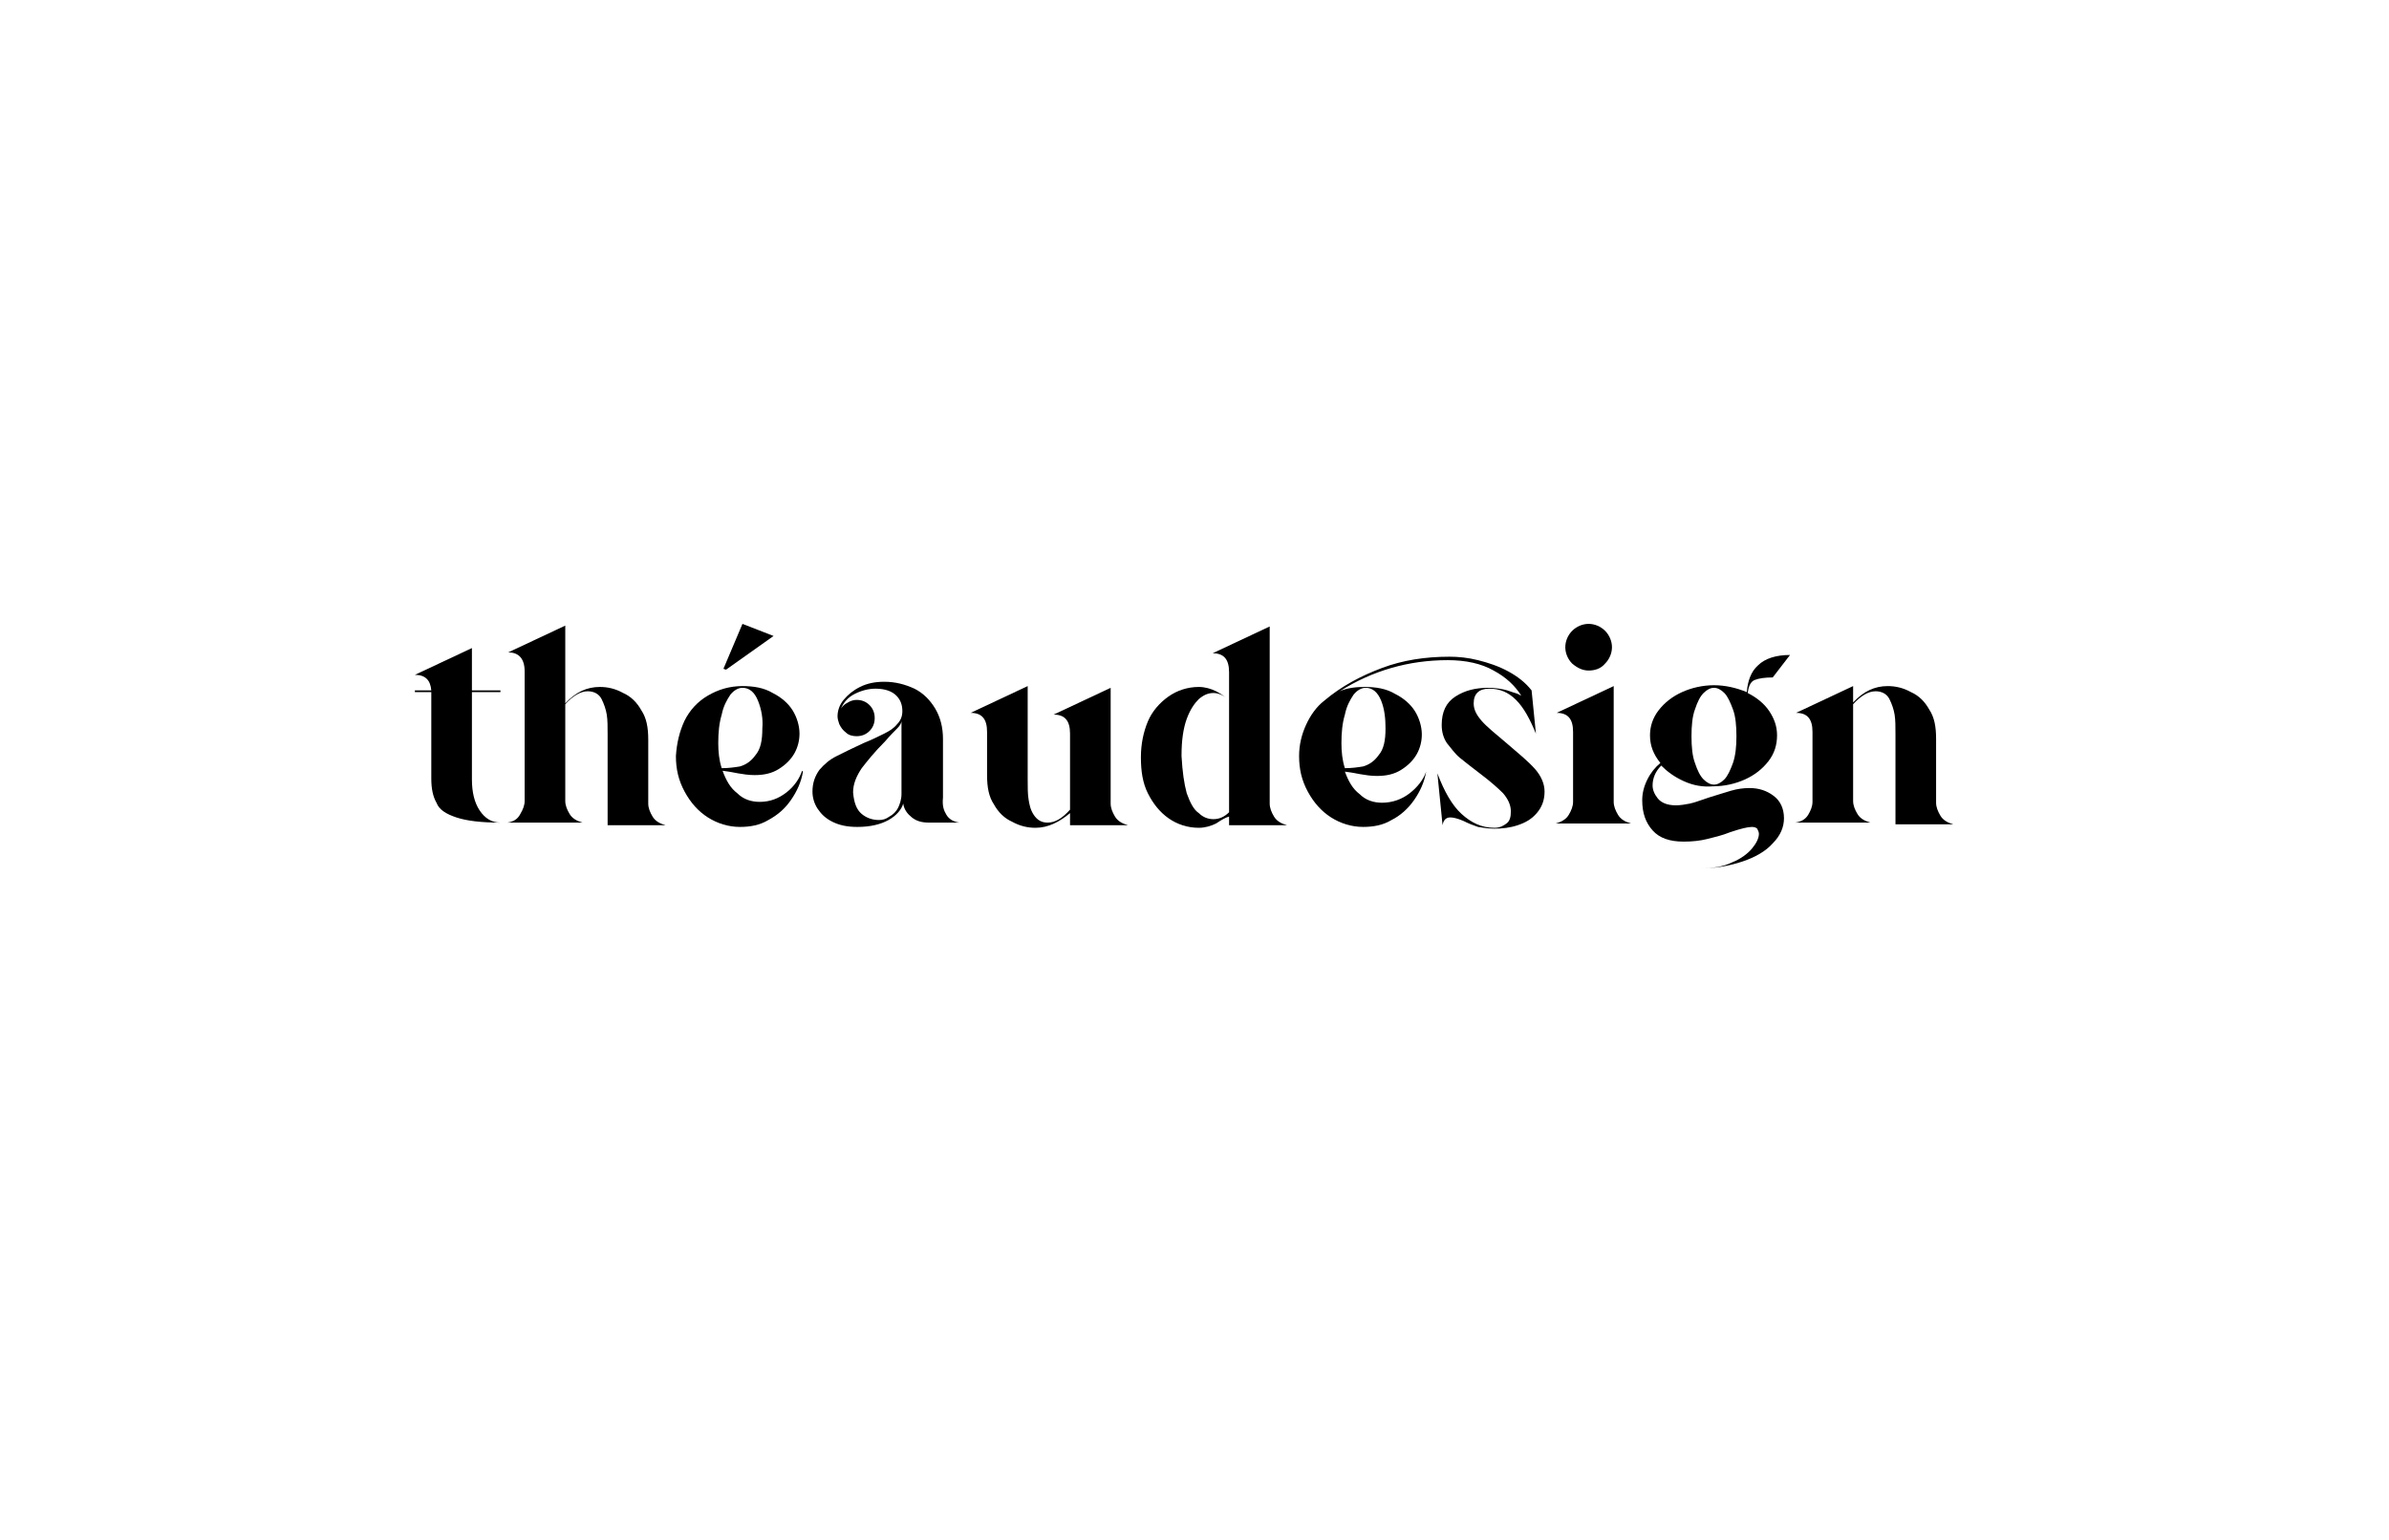 <?xml version="1.0" encoding="utf-8"?>
<!-- Generator: Adobe Illustrator 28.1.0, SVG Export Plug-In . SVG Version: 6.00 Build 0)  -->
<svg version="1.1" xmlns="http://www.w3.org/2000/svg" xmlns:xlink="http://www.w3.org/1999/xlink" x="0px" y="0px"
	 viewBox="0 0 276.4 178.2" style="enable-background:new 0 0 276.4 178.2;" xml:space="preserve">
<style type="text/css">
	.st0{fill:#FFFFFF;}
	.st1{display:none;}
	.st2{display:inline;}
	.st3{fill:none;}
</style>
<g id="Calque_1">
</g>
<g id="Calque_3" class="st1">
</g>
<g id="Calque_4">
</g>
<g id="Calque_2">
	<g>
		<path d="M54.6,79.9h3.3v0.2h-3.3v10.1c0,1.5,0.3,2.7,0.9,3.6s1.4,1.4,2.4,1.4c-2.2,0-3.9-0.2-5.1-0.6s-2-0.9-2.3-1.7
			c-0.4-0.7-0.6-1.6-0.6-2.8V80.1H48v-0.2h1.9c-0.1-1.2-0.7-1.8-1.9-1.8l6.6-3.1V79.9z"/>
		<path d="M58.8,75.5l6.6-3.1v9c1.2-1.3,2.5-1.9,4-1.9c0.9,0,1.8,0.2,2.7,0.7c0.9,0.4,1.6,1.1,2.1,2c0.6,0.9,0.8,2,0.8,3.4v7.4
			c0,0.5,0.2,1,0.5,1.5c0.3,0.5,0.8,0.8,1.5,1h-6.7V85c0-0.9,0-1.7-0.1-2.3c-0.1-0.6-0.3-1.2-0.6-1.8c-0.3-0.6-0.9-0.9-1.6-0.9
			c-0.8,0-1.7,0.5-2.6,1.5v11.2c0,0.5,0.2,1,0.5,1.5c0.3,0.5,0.8,0.8,1.5,1h-8.7c0.7-0.1,1.2-0.4,1.5-1c0.3-0.5,0.5-1,0.5-1.5V77.7
			C60.7,76.2,60,75.5,58.8,75.5z"/>
		<path d="M79.2,83.4c0.6-1.2,1.5-2.2,2.7-2.9c1.2-0.7,2.5-1.1,4-1.1c1.3,0,2.5,0.2,3.5,0.8c1,0.5,1.8,1.2,2.3,2
			c0.5,0.8,0.8,1.8,0.8,2.7c0,0.8-0.2,1.6-0.6,2.3c-0.4,0.7-1,1.3-1.8,1.8c-0.8,0.5-1.7,0.7-2.8,0.7c-0.7,0-1.3-0.1-1.9-0.2
			c-0.6-0.1-1-0.2-1.1-0.2l-0.7-0.1c0.4,1.1,0.9,2,1.7,2.6c0.7,0.7,1.6,1,2.6,1c1.2,0,2.2-0.4,3.1-1.1c0.9-0.7,1.5-1.6,1.8-2.5
			l0.1,0.1c-0.2,1.2-0.7,2.3-1.4,3.3c-0.7,1-1.5,1.7-2.6,2.3c-1,0.6-2.1,0.8-3.3,0.8c-1.3,0-2.6-0.4-3.7-1.1c-1.1-0.7-2-1.7-2.7-3
			s-1-2.6-1-4.1C78.3,86,78.6,84.7,79.2,83.4z M87.7,81.1c-0.4-1-1-1.5-1.8-1.5c-0.5,0-1,0.3-1.4,0.8c-0.4,0.6-0.8,1.3-1,2.3
			c-0.3,1-0.4,2.1-0.4,3.3c0,1,0.1,2,0.4,2.9c0.8,0,1.5-0.1,2.1-0.2c0.7-0.2,1.3-0.6,1.8-1.3c0.6-0.7,0.8-1.7,0.8-3.1
			C88.3,83.2,88.1,82.1,87.7,81.1z M85.9,72.2l-2.2,5.2l0.3,0.1l5.5-3.9L85.9,72.2z"/>
		<path d="M109.5,94.3c0.3,0.5,0.8,0.8,1.5,0.9h-3.5c-0.9,0-1.5-0.2-2-0.6c-0.5-0.4-0.9-0.9-1-1.6c-0.2,0.7-0.8,1.4-1.7,1.9
			s-2.1,0.8-3.6,0.8c-1.2,0-2.1-0.2-2.9-0.6c-0.8-0.4-1.3-0.9-1.7-1.5s-0.6-1.3-0.6-2c0-1,0.3-1.8,0.8-2.5c0.6-0.7,1.2-1.2,2-1.6
			c0.8-0.4,1.8-0.9,3.1-1.5c1-0.4,1.8-0.8,2.4-1.1c0.6-0.3,1.1-0.6,1.5-1.1c0.4-0.4,0.6-0.9,0.6-1.5c0-0.7-0.2-1.3-0.7-1.8
			c-0.5-0.5-1.3-0.8-2.4-0.8c-0.8,0-1.6,0.2-2.4,0.6c-0.8,0.4-1.3,1-1.6,1.7c0.2-0.3,0.4-0.5,0.8-0.7c0.3-0.2,0.7-0.3,1-0.3
			c0.6,0,1.1,0.2,1.5,0.6c0.4,0.4,0.6,0.9,0.6,1.5c0,0.6-0.2,1.1-0.6,1.5c-0.4,0.4-0.9,0.6-1.5,0.6c-0.4,0-0.9-0.1-1.2-0.4
			c-0.4-0.3-0.6-0.6-0.8-1c-0.1-0.3-0.2-0.6-0.2-0.9c0-0.6,0.2-1.3,0.7-1.9c0.5-0.6,1.1-1.1,1.9-1.5c0.8-0.4,1.7-0.6,2.8-0.6
			c1.3,0,2.4,0.3,3.5,0.8c1,0.5,1.8,1.3,2.4,2.3c0.6,1,0.9,2.2,0.9,3.5v6.8C109,93.3,109.2,93.8,109.5,94.3z M99.7,94.2
			c0.6,0.5,1.3,0.7,2,0.7c0.4,0,0.8-0.1,1.2-0.4c0.4-0.2,0.8-0.6,1-1s0.4-1,0.4-1.6v-8.5c0,0.3-0.2,0.6-0.5,0.9
			c-0.3,0.3-0.8,0.8-1.4,1.5c-1.2,1.2-2,2.2-2.7,3.1c-0.6,0.9-1,1.8-1,2.8C98.8,92.9,99.1,93.7,99.7,94.2z"/>
		<path d="M119.8,95.8c-0.9,0-1.8-0.2-2.7-0.7c-0.9-0.4-1.6-1.1-2.1-2c-0.6-0.9-0.8-2-0.8-3.4v-5c0-1.5-0.6-2.2-1.9-2.2l6.6-3.1
			v10.8c0,0.9,0,1.7,0.1,2.3c0.1,0.6,0.2,1.2,0.6,1.8s0.9,0.9,1.6,0.9c0.9,0,1.7-0.5,2.6-1.5v-8.8c0-1.5-0.6-2.2-1.9-2.2l6.6-3.1
			v13.4c0,0.5,0.2,1,0.5,1.5c0.3,0.5,0.8,0.8,1.5,1h-6.7v-1.4C122.6,95.1,121.3,95.8,119.8,95.8z"/>
		<path d="M140.7,95.3c-0.6,0.3-1.3,0.5-2,0.5c-1.3,0-2.5-0.4-3.5-1.1s-1.8-1.7-2.4-2.9c-0.6-1.2-0.8-2.6-0.8-4.1v-0.1
			c0-1.5,0.3-2.9,0.8-4.1s1.4-2.2,2.4-2.9c1-0.7,2.2-1.1,3.5-1.1c0.7,0,1.4,0.2,2,0.5c0.6,0.3,1.1,0.7,1.5,1v-3.2
			c0-1.5-0.6-2.2-1.9-2.2l6.6-3.1v20.5c0,0.5,0.2,1,0.5,1.5c0.3,0.5,0.8,0.8,1.5,1h-6.7v-1C141.8,94.6,141.3,94.9,140.7,95.3z
			 M137.3,91.8c0.4,1.1,0.8,1.9,1.4,2.3c0.5,0.5,1.1,0.7,1.7,0.7c0.7,0,1.3-0.3,1.8-0.8v-13c-0.6-0.5-1.2-0.8-1.8-0.8
			c-0.6,0-1.1,0.2-1.7,0.7c-0.5,0.5-1,1.2-1.4,2.3c-0.4,1.1-0.6,2.5-0.6,4.2v0.1C136.8,89.3,137,90.7,137.3,91.8z"/>
		<path d="M151.1,83.9c0.5-1.1,1.2-2.1,2.1-2.8c2-1.7,4.3-2.9,6.7-3.8c2.4-0.9,5-1.3,7.8-1.3c1,0,2.1,0.1,3.3,0.4
			c1.2,0.3,2.4,0.7,3.5,1.3c1.1,0.6,2,1.3,2.7,2.2l0.5,5c-0.7-1.7-1.4-3-2.3-3.9c-0.9-0.9-1.9-1.3-3.1-1.3c-1.2,0-1.8,0.6-1.8,1.7
			c0,0.7,0.3,1.3,0.9,2s1.6,1.5,2.9,2.6c1.4,1.2,2.5,2.1,3.3,3c0.7,0.8,1.1,1.7,1.1,2.6c0,1-0.3,1.8-0.9,2.5
			c-0.6,0.7-1.3,1.1-2.2,1.4c-0.9,0.3-1.8,0.4-2.7,0.4c-0.7,0-1.3-0.1-1.9-0.2c-0.6-0.2-1.1-0.4-1.7-0.7c-0.7-0.3-1.2-0.4-1.5-0.4
			c-0.5,0-0.8,0.3-0.9,0.9l-0.6-6c0.8,2.1,1.7,3.7,2.8,4.7s2.3,1.6,3.8,1.6c0.6,0,1-0.2,1.4-0.5s0.5-0.8,0.5-1.4
			c0-0.7-0.3-1.4-0.9-2.1c-0.6-0.6-1.5-1.4-2.7-2.3c-0.9-0.7-1.7-1.3-2.3-1.8c-0.6-0.5-1-1.1-1.5-1.7c-0.4-0.6-0.6-1.3-0.6-2.1
			c0-1.5,0.5-2.6,1.6-3.3s2.3-1,3.8-1c0.7,0,1.3,0.1,1.8,0.2s0.9,0.3,1.3,0.4s0.6,0.3,0.7,0.3c-0.7-1.1-1.7-2.1-3.2-2.9
			c-1.4-0.8-3.2-1.2-5.3-1.2c-4.5,0-8.7,1.2-12.5,3.6c0.9-0.4,1.9-0.5,2.9-0.5c1.3,0,2.5,0.2,3.5,0.8c1,0.5,1.8,1.2,2.3,2
			c0.5,0.8,0.8,1.8,0.8,2.7c0,0.8-0.2,1.6-0.6,2.3c-0.4,0.7-1,1.3-1.8,1.8c-0.8,0.5-1.7,0.7-2.8,0.7c-0.7,0-1.3-0.1-1.9-0.2
			c-0.6-0.1-1-0.2-1.1-0.2l-0.7-0.1c0.4,1.1,0.9,2,1.7,2.6c0.7,0.7,1.6,1,2.6,1c1.2,0,2.3-0.4,3.2-1.1c0.9-0.7,1.6-1.6,1.9-2.5
			c-0.2,1.2-0.7,2.3-1.4,3.3c-0.7,1-1.6,1.8-2.6,2.3c-1,0.6-2.1,0.8-3.3,0.8c-1.3,0-2.6-0.4-3.7-1.1c-1.1-0.7-2-1.7-2.7-3
			s-1-2.6-1-4.1C150.3,86.2,150.6,85,151.1,83.9z M159.8,81.1c-0.4-1-1-1.5-1.8-1.5c-0.5,0-1,0.3-1.4,0.8c-0.4,0.6-0.8,1.3-1,2.3
			c-0.3,1-0.4,2.1-0.4,3.3c0,1,0.1,2,0.4,2.9c0.8,0,1.5-0.1,2.1-0.2c0.7-0.2,1.3-0.6,1.8-1.3c0.6-0.7,0.8-1.7,0.8-3.1
			C160.3,83.2,160.2,82.1,159.8,81.1z"/>
		<path d="M181.5,94.3c0.3-0.5,0.5-1,0.5-1.5v-8.1c0-1.5-0.6-2.2-1.9-2.2l6.6-3.1v13.4c0,0.5,0.2,1,0.5,1.5c0.3,0.5,0.8,0.8,1.5,1
			H180C180.7,95.1,181.2,94.8,181.5,94.3z M181.9,76.8c-0.5-0.5-0.8-1.2-0.8-1.9c0-0.7,0.3-1.4,0.8-1.9c0.5-0.5,1.2-0.8,1.9-0.8
			c0.7,0,1.4,0.3,1.9,0.8c0.5,0.5,0.8,1.2,0.8,1.9c0,0.7-0.3,1.4-0.8,1.9c-0.5,0.6-1.2,0.8-1.9,0.8
			C183.1,77.6,182.5,77.3,181.9,76.8z"/>
		<path d="M194.8,90.4c-1.1-0.5-1.9-1.1-2.6-1.8c-0.7,0.7-1,1.5-1,2.3c0,0.5,0.2,1,0.6,1.5c0.4,0.5,1.1,0.8,2.1,0.8
			c0.5,0,1.1-0.1,1.6-0.2s1.3-0.4,2.2-0.7c1-0.3,1.9-0.6,2.6-0.8c0.7-0.2,1.4-0.3,2.1-0.3c1.1,0,2,0.3,2.8,0.9s1.2,1.5,1.2,2.6
			c0,1-0.4,2-1.3,2.9c-0.8,0.9-2,1.6-3.5,2.1c-1.5,0.5-3.1,0.8-4.9,0.8c1.4,0,2.7-0.2,3.7-0.7c1-0.4,1.8-1,2.3-1.6
			c0.5-0.6,0.8-1.2,0.8-1.7c0-0.2-0.1-0.4-0.2-0.6c-0.1-0.1-0.3-0.2-0.6-0.2c-0.5,0-1.3,0.2-2.5,0.6c-1,0.4-1.9,0.6-2.7,0.8
			c-0.8,0.2-1.7,0.3-2.7,0.3c-1.6,0-2.8-0.4-3.6-1.3c-0.8-0.9-1.2-2-1.2-3.5c0-0.8,0.2-1.6,0.6-2.4c0.4-0.8,0.9-1.4,1.5-1.9
			c-0.8-1-1.2-2-1.2-3.2c0-1,0.3-2,1-2.9c0.7-0.9,1.6-1.6,2.7-2.1c1.1-0.5,2.4-0.8,3.7-0.8c1.3,0,2.6,0.3,3.8,0.8
			c0.1-1.3,0.5-2.4,1.3-3.1c0.8-0.8,2.1-1.2,3.7-1.2l-2,2.6c-0.9,0-1.6,0.1-2.1,0.3s-0.7,0.8-0.8,1.5c1,0.5,1.9,1.2,2.5,2.1
			c0.6,0.9,0.9,1.8,0.9,2.8c0,1.1-0.3,2.1-1,3c-0.7,0.9-1.6,1.6-2.7,2.1c-1.1,0.5-2.4,0.8-3.7,0.8C197,91.1,195.9,90.9,194.8,90.4z
			 M196.1,88.3c0.3,0.9,0.6,1.5,1,1.9c0.4,0.4,0.8,0.6,1.2,0.6c0.4,0,0.8-0.2,1.2-0.6c0.4-0.4,0.7-1.1,1-1.9
			c0.3-0.9,0.4-1.9,0.4-3.1s-0.1-2.3-0.4-3.1c-0.3-0.8-0.6-1.5-1-1.9c-0.4-0.4-0.8-0.6-1.2-0.6c-0.4,0-0.8,0.2-1.2,0.6s-0.7,1-1,1.9
			c-0.3,0.8-0.4,1.9-0.4,3.1S195.8,87.5,196.1,88.3z"/>
		<path d="M209.2,94.3c0.3-0.5,0.5-1,0.5-1.5v-8.1c0-1.5-0.6-2.2-1.9-2.2l6.6-3.1v1.9c1.2-1.3,2.5-1.9,4-1.9c0.9,0,1.8,0.2,2.7,0.7
			c0.9,0.4,1.6,1.1,2.1,2c0.6,0.9,0.8,2,0.8,3.4v7.4c0,0.5,0.2,1,0.5,1.5c0.3,0.5,0.8,0.8,1.5,1h-6.7V85c0-0.9,0-1.7-0.1-2.3
			c-0.1-0.6-0.3-1.2-0.6-1.8c-0.3-0.6-0.9-0.9-1.6-0.9c-0.8,0-1.7,0.5-2.6,1.5v11.2c0,0.5,0.2,1,0.5,1.5c0.3,0.5,0.8,0.8,1.5,1h-8.7
			C208.4,95.1,208.9,94.8,209.2,94.3z"/>
	</g>
</g>
</svg>
